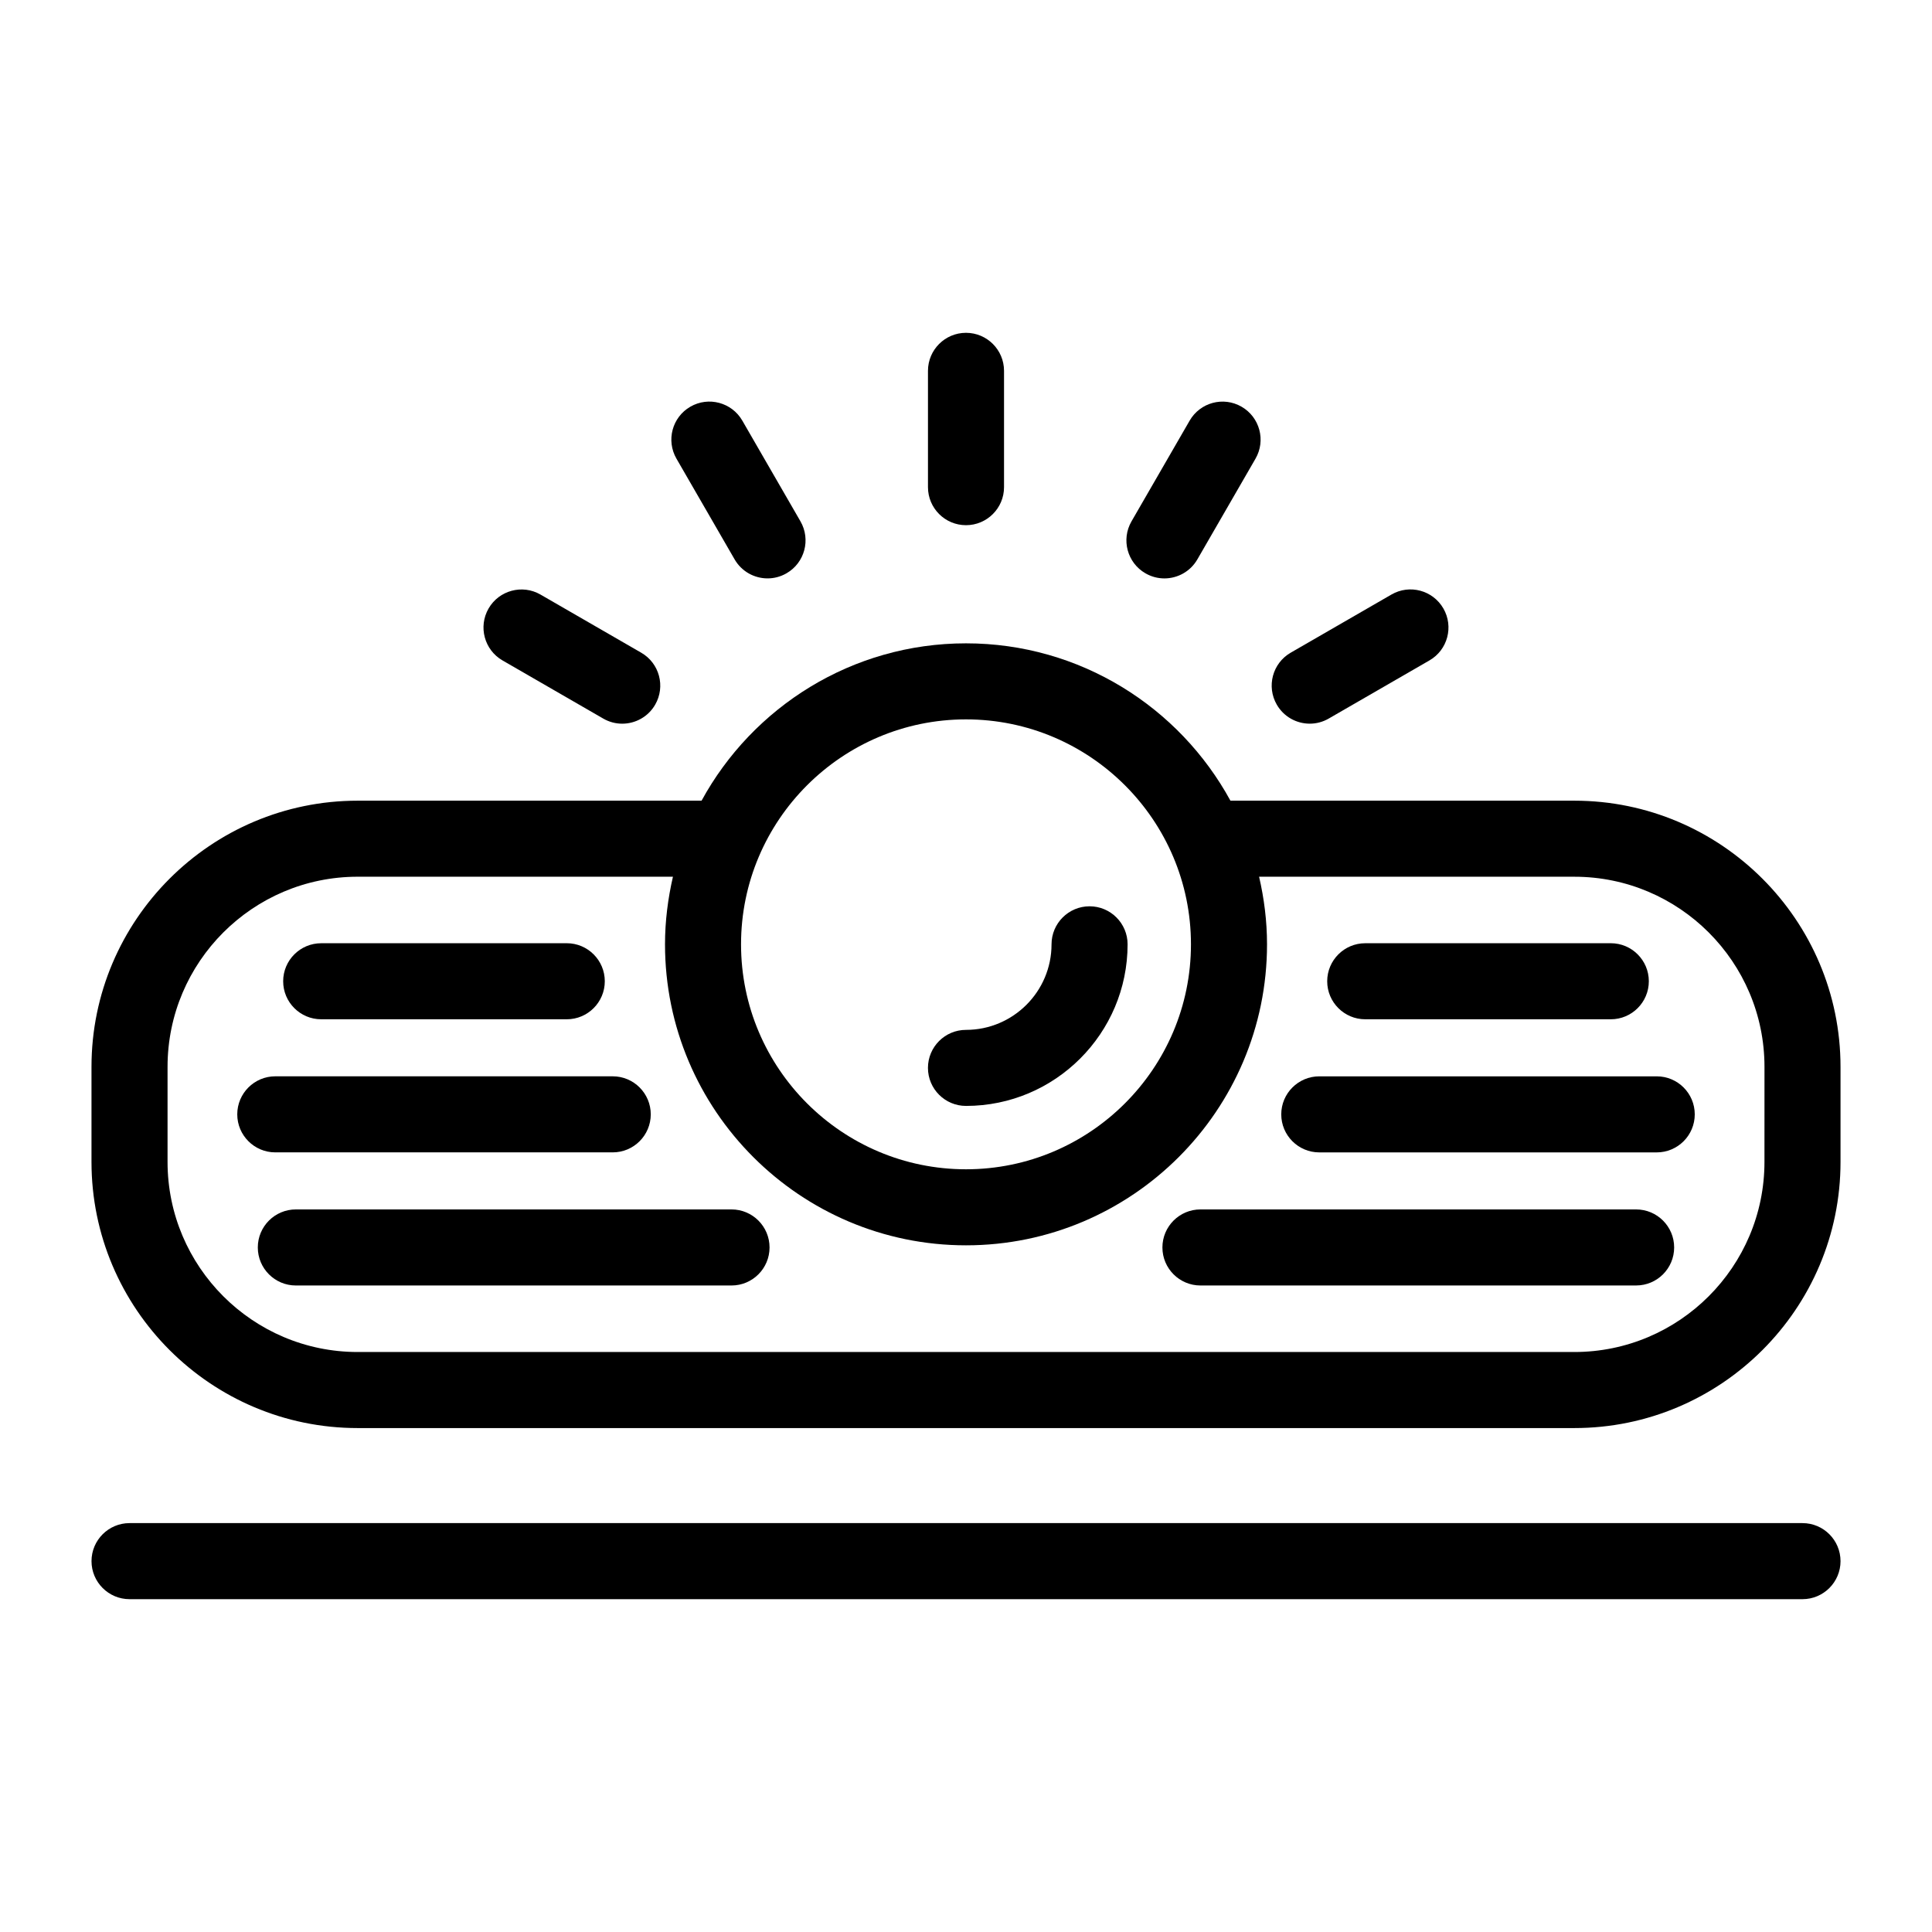 <?xml version="1.0" encoding="UTF-8"?>
<!-- Uploaded to: SVG Repo, www.svgrepo.com, Generator: SVG Repo Mixer Tools -->
<svg fill="#000000" width="800px" height="800px" version="1.1" viewBox="144 144 512 512" xmlns="http://www.w3.org/2000/svg">
 <g>
  <path d="m561.22 356.19h-91.141c-13.539-24.824-39.871-41.699-70.078-41.699s-56.543 16.883-70.078 41.699h-91.141c-38.895 0-70.535 31.641-70.535 70.535v25.191c0 38.895 31.641 70.535 70.535 70.535h322.44c38.895 0 70.535-31.641 70.535-70.535v-25.191c-0.004-38.895-31.641-70.535-70.535-70.535zm-161.22-21.547c32.867 0 59.617 26.742 59.617 59.617-0.004 32.871-26.75 59.613-59.617 59.613-32.875 0-59.617-26.746-59.617-59.617 0-32.867 26.742-59.613 59.617-59.613zm211.6 117.27c0 27.781-22.602 50.383-50.383 50.383h-322.43c-27.781 0-50.383-22.602-50.383-50.383v-25.191c0-27.781 22.602-50.383 50.383-50.383h83.551c-1.328 5.769-2.102 11.75-2.102 17.914 0 43.988 35.785 79.77 79.77 79.77s79.77-35.785 79.77-79.77c0-6.168-0.77-12.148-2.102-17.914l83.551 0.004c27.781 0 50.383 22.602 50.383 50.383z"/>
  <path d="m621.68 547.64h-443.35c-5.562 0-10.078 4.516-10.078 10.078s4.516 10.078 10.078 10.078h443.35c5.562 0 10.078-4.516 10.078-10.078-0.004-5.566-4.516-10.078-10.078-10.078z"/>
  <path d="m229.12 414.12h65.078c5.562 0 10.078-4.516 10.078-10.078s-4.516-10.078-10.078-10.078l-65.078 0.004c-5.562 0-10.078 4.516-10.078 10.078 0.004 5.559 4.516 10.074 10.078 10.074z"/>
  <path d="m306.38 449.39c5.562 0 10.078-4.516 10.078-10.078s-4.516-10.078-10.078-10.078h-89.426c-5.562 0-10.078 4.516-10.078 10.078s4.516 10.078 10.078 10.078z"/>
  <path d="m337.86 464.51h-115.46c-5.562 0-10.078 4.516-10.078 10.078s4.516 10.078 10.078 10.078h115.46c5.562 0 10.078-4.516 10.078-10.078 0-5.566-4.516-10.078-10.078-10.078z"/>
  <path d="m505.8 414.12h65.078c5.562 0 10.078-4.516 10.078-10.078s-4.516-10.078-10.078-10.078l-65.078 0.004c-5.562 0-10.078 4.516-10.078 10.078 0.004 5.559 4.519 10.074 10.078 10.074z"/>
  <path d="m583.05 429.24h-89.426c-5.562 0-10.078 4.516-10.078 10.078s4.516 10.078 10.078 10.078h89.426c5.562 0 10.078-4.516 10.078-10.078s-4.512-10.078-10.078-10.078z"/>
  <path d="m577.59 464.51h-115.46c-5.562 0-10.078 4.516-10.078 10.078s4.516 10.078 10.078 10.078l115.46-0.004c5.562 0 10.078-4.516 10.078-10.078s-4.516-10.074-10.078-10.074z"/>
  <path d="m400 283.18c5.562 0 10.078-4.516 10.078-10.078v-30.824c0-5.562-4.516-10.078-10.078-10.078s-10.078 4.516-10.078 10.078v30.824c0 5.566 4.516 10.078 10.078 10.078z"/>
  <path d="m338.68 292.24c1.867 3.234 5.25 5.039 8.734 5.039 1.707 0 3.441-0.434 5.027-1.355 4.82-2.781 6.469-8.941 3.688-13.766l-15.41-26.691c-2.781-4.816-8.949-6.473-13.766-3.688-4.82 2.781-6.469 8.941-3.688 13.766z"/>
  <path d="m277.17 319.02 26.695 15.41c1.586 0.918 3.32 1.355 5.027 1.355 3.481 0 6.871-1.809 8.734-5.039 2.781-4.82 1.133-10.984-3.688-13.766l-26.695-15.41c-4.82-2.785-10.984-1.129-13.766 3.688-2.777 4.816-1.125 10.98 3.691 13.762z"/>
  <path d="m447.55 295.93c1.586 0.918 3.32 1.355 5.027 1.355 3.481 0 6.867-1.809 8.734-5.039l15.41-26.691c2.781-4.82 1.133-10.984-3.688-13.766-4.836-2.797-10.984-1.133-13.766 3.688l-15.41 26.691c-2.777 4.816-1.133 10.98 3.691 13.762z"/>
  <path d="m491.1 335.78c1.707 0 3.441-0.434 5.027-1.355l26.695-15.41c4.82-2.781 6.469-8.941 3.688-13.766-2.785-4.82-8.938-6.484-13.766-3.688l-26.695 15.41c-4.82 2.781-6.469 8.941-3.688 13.766 1.871 3.238 5.258 5.043 8.738 5.043z"/>
  <path d="m400 437.08c23.613 0 42.824-19.211 42.824-42.824 0-5.562-4.516-10.078-10.078-10.078s-10.078 4.516-10.078 10.078c0 12.504-10.172 22.672-22.672 22.672-5.562 0-10.078 4.516-10.078 10.078 0.004 5.562 4.519 10.074 10.082 10.074z"/>
 </g>
</svg>